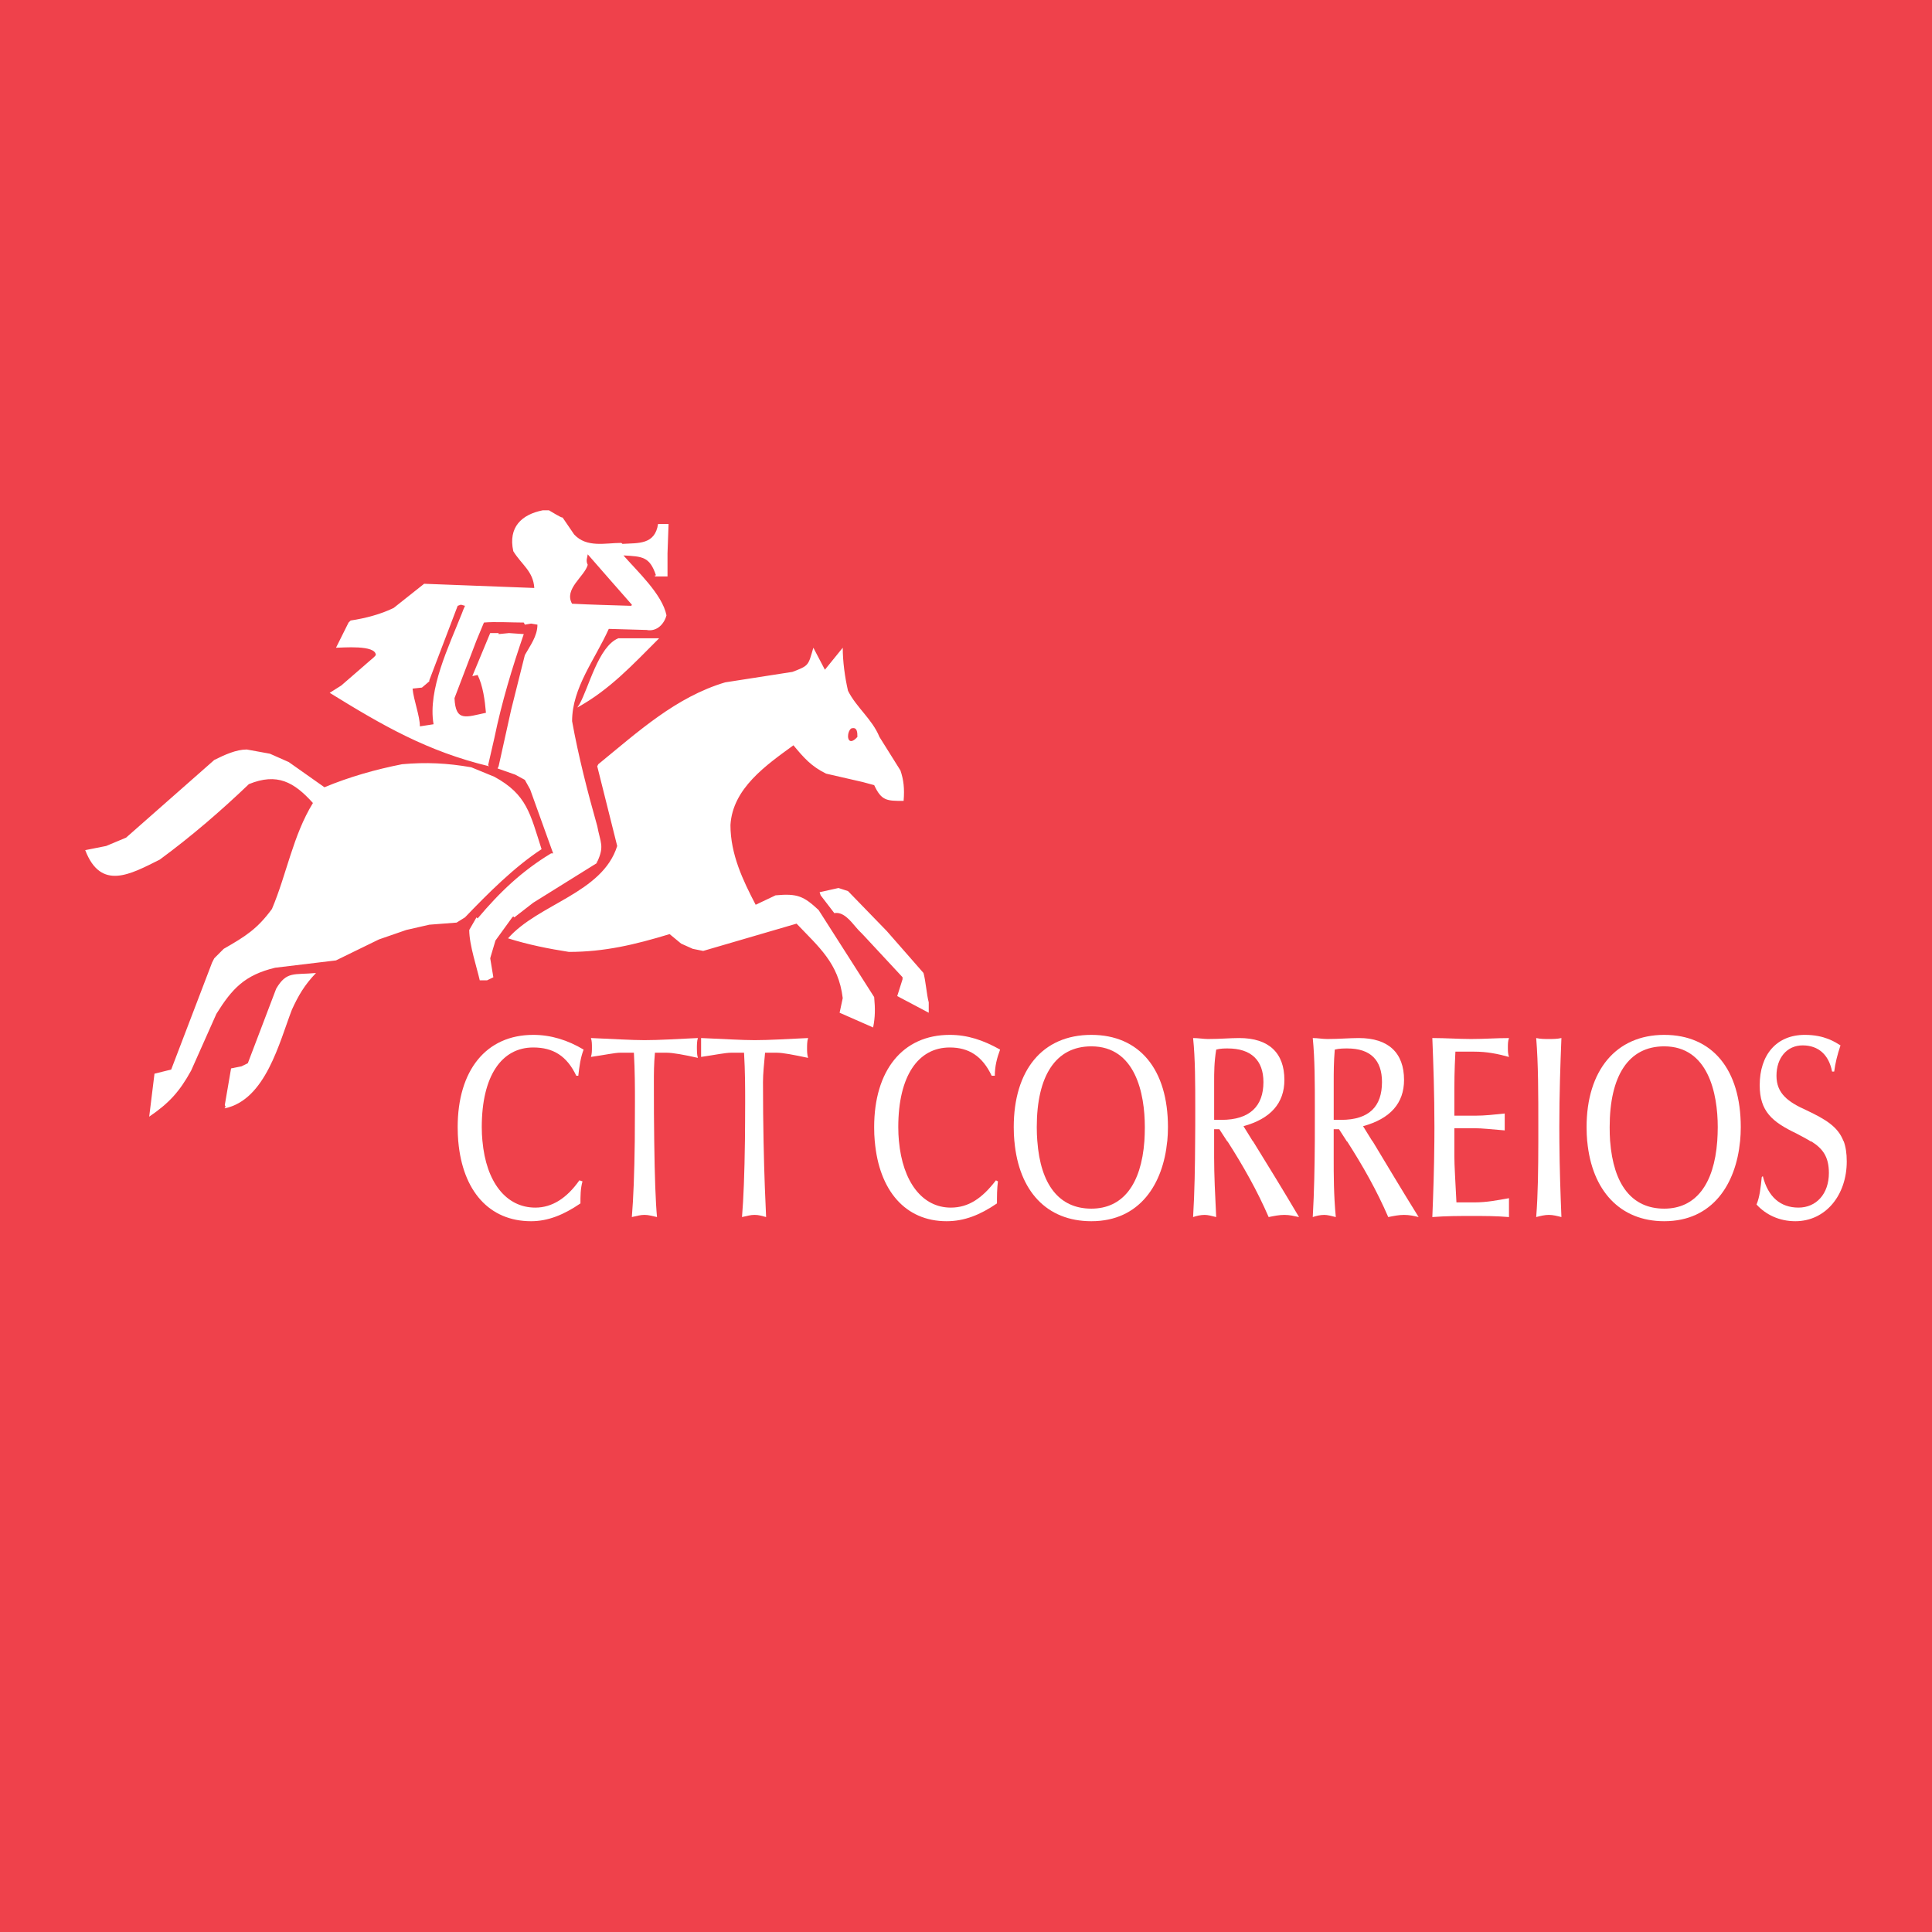 <?xml version="1.0" encoding="utf-8"?>
<!-- Generator: Adobe Illustrator 13.0.0, SVG Export Plug-In . SVG Version: 6.00 Build 14948)  -->
<!DOCTYPE svg PUBLIC "-//W3C//DTD SVG 1.0//EN" "http://www.w3.org/TR/2001/REC-SVG-20010904/DTD/svg10.dtd">
<svg version="1.0" id="Layer_1" xmlns="http://www.w3.org/2000/svg" xmlns:xlink="http://www.w3.org/1999/xlink" x="0px" y="0px"
	 width="192.756px" height="192.754px" viewBox="0 0 192.756 192.754" enable-background="new 0 0 192.756 192.754"
	 xml:space="preserve">
<g>
	<polygon fill-rule="evenodd" clip-rule="evenodd" fill="#EF414B" points="0,0 192.756,0 192.756,192.754 0,192.754 0,0 	"/>
	<path fill-rule="evenodd" clip-rule="evenodd" fill="#FFFFFF" d="M92.66,100.003v1.039l-3.143-1.663l0.53-1.679v-0.203
		l-1.935-2.082l-1.878-2.02c-0.527-0.567-0.411-0.391-0.859-0.913c-0.516-0.606-1.248-1.549-2.133-1.378l-1.364-1.776l-0.105-0.312
		l1.883-0.42l0.948,0.307l3.869,3.987l2.212,2.524l1.452,1.661C92.348,97.802,92.458,99.266,92.66,100.003L92.66,100.003z
		 M87.217,99.482c0.105,1.151,0.105,1.985-0.105,3.029l-3.344-1.47l0.312-1.459c-0.212-1.758-0.805-3.027-1.642-4.168
		c-0.803-1.101-1.835-2.076-2.964-3.262l-9.317,2.722l-1.043-0.209l-1.157-0.521l-1.149-0.948c-3.458,1.05-6.49,1.776-10.049,1.776
		c-1.988-0.307-4.084-0.726-6.073-1.355c3.041-3.455,9.422-4.498,10.892-9.213l-1.991-7.952l0.105-0.204
		c3.974-3.245,7.743-6.705,12.661-8.169l6.706-1.044c1.673-0.635,1.568-0.635,2.09-2.411l1.151,2.195l1.781-2.195
		c0,1.362,0.21,2.934,0.525,4.295c0.837,1.673,2.411,2.824,3.137,4.605l2.096,3.347c0.315,0.937,0.417,1.781,0.315,3.035
		c-1.679,0-2.204,0-2.936-1.572l-1.149-0.311l-3.659-0.84c-1.472-0.731-2.209-1.572-3.247-2.825
		c-2.726,1.985-6.07,4.294-6.285,7.958c0,2.927,1.259,5.548,2.516,7.953l1.985-0.942c2.201-0.209,2.822,0.103,4.292,1.464
		l2.953,4.623L87.217,99.482L87.217,99.482z M85.543,73.524c0-0.42,0-1.055-0.633-0.839c-0.099,0.085-0.173,0.204-0.221,0.329
		C84.465,73.593,84.695,74.461,85.543,73.524L85.543,73.524z M27.555,98.642l-2.828,7.433l-0.627,0.311l-1.046,0.211l-0.627,3.659
		l0.105,0.215h-0.105v0.107c4.079-0.845,5.443-6.597,6.696-9.841c0.633-1.386,1.251-2.463,2.405-3.66
		C29.333,97.281,28.602,96.861,27.555,98.642L27.555,98.642z M54.032,84.723c-1.144-3.562-1.464-5.451-4.706-7.222l-2.306-0.948
		c-2.405-0.419-4.501-0.521-6.907-0.305c-2.62,0.516-5.232,1.253-7.743,2.297l-3.56-2.513l-1.883-0.834l-2.306-0.42
		c-1.046,0-2.195,0.521-3.242,1.044l-8.798,7.749l-1.988,0.833l-2.09,0.415c1.568,4.084,4.501,2.41,7.434,0.947
		c3.137-2.303,6.169-4.918,8.895-7.533c2.822-1.152,4.501-0.21,6.39,1.883c-1.994,3.239-2.621,7.113-4.09,10.574
		c-1.458,1.985-2.615,2.717-4.811,3.976l-0.749,0.749l-0.193,0.193l-0.216,0.42l-4.082,10.681l-1.667,0.413l-0.528,4.289
		c1.992-1.355,3.039-2.513,4.187-4.605l2.516-5.651c1.563-2.513,2.822-3.873,5.86-4.604l6.073-0.731l0.822-0.403l3.463-1.69
		l2.723-0.942l2.303-0.527l2.723-0.21l0.837-0.522C48.7,89.119,51.315,86.503,54.032,84.723L54.032,84.723z M57.807,70.274
		l-0.213,0.318c3.245-1.782,5.545-4.294,8.166-6.909h-4.079C59.69,64.517,58.749,68.601,57.807,70.274L57.807,70.274z
		 M46.816,92.783l0.726-1.259l0.111,0.108c2.198-2.615,4.394-4.714,7.326-6.489h0.209l-2.3-6.394l-0.524-0.941l-0.947-0.517
		l-1.775-0.624l0.105-0.215L51,70.802l1.364-5.445c0.524-0.941,1.256-1.884,1.256-3.035l-0.635-0.107l-0.621,0.107l-0.105-0.21
		c-1.154,0-2.933-0.102-3.977,0l-0.741,1.781l-2.195,5.758c0.104,2.405,1.152,1.883,3.137,1.464
		c-0.104-1.249-0.306-2.718-0.831-3.772l-0.528,0.113l1.784-4.294h0.837v0.102l1.043-0.102l1.469,0.102
		c-1.154,3.353-2.201,6.796-2.933,10.364L48.7,76.344l0.105,0.108c-6.169-1.486-10.62-4.062-15.912-7.329l1.152-0.727l2.87-2.49
		c0.245-0.21,0.435-0.352,0.579-0.55c0-1.044-3.344-0.732-3.971-0.732l1.253-2.513l0.21-0.204c1.463-0.216,3.038-0.636,4.292-1.254
		l3.038-2.41l10.991,0.419c-0.105-1.679-1.259-2.309-2.096-3.67c-0.525-2.405,0.837-3.658,2.933-4.078h0.627
		c0.21,0.107,1.151,0.726,1.364,0.726l1.146,1.68c1.253,1.361,3.143,0.845,4.711,0.845l0.11,0.097
		c1.563-0.097,3.242,0.107,3.554-1.985h1.047l-0.105,2.927v2.309h-1.253v-0.107h0.102c-0.627-1.884-1.364-1.884-3.245-1.991
		c1.365,1.571,3.875,3.874,4.292,5.973c-0.209,0.829-0.941,1.667-1.985,1.463l-3.772-0.107c-1.359,3.035-3.659,5.859-3.659,9.207
		c0.622,3.454,1.563,7.13,2.51,10.466c0.315,1.679,0.731,1.99,0,3.562H59.48l0.105,0.108l-6.384,3.977l-1.886,1.463l-0.105-0.096
		l-0.105,0.096l-1.673,2.31l-0.471,1.582l-0.051,0.193l0.312,1.889l-0.626,0.305h-0.731c-0.15-0.663-0.406-1.519-0.621-2.393
		C47.009,94.479,46.816,93.532,46.816,92.783L46.816,92.783z M57.075,60.233c1.756,0.097,4.317,0.159,5.863,0.21
		c0.074-0.011,0.102-0.057,0.102-0.113l-2.201-2.507l-2.201-2.519c-0.028,0.301-0.221,0.618,0,1.049
		C58.332,57.511,56.233,58.765,57.075,60.233L57.075,60.233z M46.394,60.443l-0.412-0.113l-0.32,0.113l-2.828,7.426v0.107
		l-0.735,0.624l-0.938,0.103c0.11,1.163,0.731,2.729,0.731,3.767l0.627-0.097l0.737-0.114c-0.598-3.46,1.523-7.765,2.822-11.049
		C46.178,60.948,46.271,60.688,46.394,60.443L46.394,60.443z"/>
	<path fill-rule="evenodd" clip-rule="evenodd" fill="#FFFFFF" d="M183.939,113.842h-0.018c-0.545-1.428-1.775-2.161-3.652-3.054
		c-1.877-0.84-3.029-1.681-3.029-3.462s1.043-3.028,2.615-3.028c1.57,0,2.615,0.941,2.932,2.615h0.211
		c0.107-0.839,0.312-1.674,0.629-2.615c-0.521-0.317-1.57-1.049-3.557-1.049c-2.83,0-4.504,1.99-4.504,5.021
		c0,2.62,1.254,3.664,3.658,4.815c0.533,0.283,1.021,0.533,1.441,0.799h0.064c1.1,0.698,1.74,1.494,1.74,3.146
		c0,2.087-1.26,3.453-3.035,3.453c-1.781,0-3.035-1.049-3.557-3.142l-0.107,0.103c-0.107,1.05-0.205,1.99-0.521,2.729
		c0.941,1.037,2.297,1.668,3.873,1.668c3.029,0,5.129-2.609,5.129-5.963C184.252,115.062,184.148,114.403,183.939,113.842
		L183.939,113.842z"/>
	<path fill-rule="evenodd" clip-rule="evenodd" fill="#FFFFFF" d="M124.98,113.842c-0.311-0.504-0.619-1.001-0.918-1.482
		c2.717-0.744,4.082-2.304,4.082-4.612c0-2.717-1.566-4.182-4.502-4.182c-0.939,0-1.881,0.097-3.137,0.097
		c-0.418,0-0.945-0.097-1.469-0.097c0.215,2.089,0.215,4.498,0.215,7.108c0,1.086,0,2.133-0.012,3.168
		c-0.012,2.581-0.053,5.049-0.203,7.585c0.314-0.109,0.736-0.217,1.156-0.217c0.312,0,0.732,0.107,1.148,0.217
		c-0.109-2.195-0.207-4.192-0.207-5.968v-1.581v-0.036v-1.178h0.523c0.271,0.41,0.533,0.812,0.793,1.22h0.027
		c1.551,2.425,2.938,4.869,4.1,7.543c0.521-0.109,1.043-0.217,1.566-0.217s0.941,0.107,1.465,0.217
		c-1.621-2.746-3.174-5.266-4.605-7.585H124.98L124.98,113.842z M121.867,111.729c-0.209,0-0.525,0-0.732,0v-3.772
		c0-0.941,0-1.985,0.207-3.239c0.42-0.114,0.832-0.114,1.152-0.114c2.307,0,3.559,1.158,3.559,3.354
		C126.053,110.367,124.695,111.729,121.867,111.729L121.867,111.729z"/>
	<path fill-rule="evenodd" clip-rule="evenodd" fill="#FFFFFF" d="M136.91,113.842c-0.312-0.504-0.617-1.001-0.918-1.482
		c2.725-0.744,4.09-2.304,4.09-4.612c0-2.717-1.574-4.182-4.508-4.182c-0.941,0-1.979,0.097-3.137,0.097
		c-0.521,0-0.947-0.097-1.463-0.097c0.209,2.089,0.209,4.498,0.209,7.108c0,1.086,0,2.133-0.004,3.168
		c-0.016,2.581-0.061,5.049-0.205,7.585c0.312-0.109,0.732-0.217,1.148-0.217c0.314,0,0.732,0.107,1.152,0.217
		c-0.211-2.195-0.211-4.192-0.211-5.968v-1.581v-0.036v-1.178h0.531c0.266,0.41,0.527,0.812,0.787,1.22h0.027
		c1.553,2.425,2.943,4.869,4.098,7.543c0.521-0.109,1.053-0.217,1.574-0.217c0.516,0,1.041,0.107,1.457,0.217
		c-1.707-2.746-3.205-5.266-4.605-7.585H136.91L136.91,113.842z M133.797,111.729c-0.201,0-0.418,0-0.732,0v-3.772
		c0-0.941,0-1.985,0.105-3.239c0.426-0.114,0.941-0.114,1.254-0.114c2.305,0,3.457,1.158,3.457,3.354
		C137.881,110.367,136.627,111.729,133.797,111.729L133.797,111.729z"/>
	<path fill-rule="evenodd" clip-rule="evenodd" fill="#FFFFFF" d="M75.287,103.776c-1.256,0-3.032-0.114-5.338-0.211
		c0,0.307,0,0.619,0,0.941c0,0.313,0,0.625,0,0.943c1.464-0.211,2.402-0.42,3.032-0.42h1.253c0.111,1.883,0.111,3.562,0.111,4.918
		c0,1.395-0.012,2.688-0.022,3.894h-0.001c-0.042,3.222-0.138,5.758-0.292,7.585c0.525-0.109,0.837-0.217,1.256-0.217
		c0.417,0,0.732,0.107,1.149,0.217c-0.069-1.48-0.185-4.012-0.255-7.591H76.18c-0.034-1.719-0.056-3.68-0.056-5.879
		c0-0.835,0.102-1.776,0.207-2.927h1.151c0.633,0,1.679,0.209,3.143,0.515c-0.105-0.306-0.105-0.725-0.105-0.941
		c0-0.306,0-0.731,0.105-1.038C78.535,103.662,76.751,103.776,75.287,103.776L75.287,103.776z"/>
	<path fill-rule="evenodd" clip-rule="evenodd" fill="#FFFFFF" d="M53.201,104.507c1.988,0,3.353,0.84,4.294,2.819h0.202
		c0.11-0.941,0.215-1.781,0.53-2.608c-1.574-0.941-3.248-1.469-5.026-1.469c-4.717,0-7.539,3.557-7.539,9.206
		c0,0.499,0.023,0.971,0.057,1.423h0.004c0.43,4.914,3.064,7.963,7.262,7.963c1.679,0,3.248-0.631,4.926-1.776
		c0-0.737,0-1.463,0.204-2.2l-0.309-0.104c-1.253,1.782-2.723,2.723-4.396,2.723c-2.921,0-4.91-2.547-5.276-6.647h-0.002
		c-0.043-0.439-0.066-0.896-0.066-1.381C48.067,107.326,50.059,104.507,53.201,104.507L53.201,104.507z"/>
	<path fill-rule="evenodd" clip-rule="evenodd" fill="#FFFFFF" d="M94.758,104.507c1.88,0,3.244,0.84,4.181,2.819h0.314
		c0-0.941,0.215-1.781,0.527-2.608c-1.674-0.941-3.248-1.469-5.023-1.469c-4.711,0-7.542,3.557-7.542,9.206
		c0,0.499,0.017,0.971,0.06,1.423h0.004c0.427,4.914,3.055,7.963,7.162,7.963c1.779,0,3.348-0.631,5.026-1.776
		c0-0.737,0-1.463,0.098-2.2l-0.201-0.104c-1.363,1.782-2.727,2.723-4.505,2.723c-2.828,0-4.802-2.547-5.173-6.647h-0.002
		c-0.04-0.439-0.063-0.896-0.063-1.381C89.622,107.326,91.616,104.507,94.758,104.507L94.758,104.507z"/>
	<path fill-rule="evenodd" clip-rule="evenodd" fill="#FFFFFF" d="M64.296,103.776c-1.256,0-3.038-0.114-5.338-0.211
		c0.1,0.307,0.1,0.619,0.1,0.941c0,0.313,0,0.625-0.1,0.943c1.464-0.211,2.405-0.42,2.927-0.42h1.359
		c0.105,1.883,0.105,3.562,0.105,4.918c0,1.395-0.005,2.688-0.017,3.894c-0.04,3.222-0.139,5.758-0.292,7.585
		c0.525-0.109,0.837-0.217,1.256-0.217c0.417,0,0.726,0.107,1.254,0.217c-0.139-1.48-0.232-4.012-0.278-7.591h0
		c-0.028-1.719-0.034-3.68-0.034-5.879c0-0.835,0-1.776,0.105-2.927h1.148c0.633,0,1.778,0.209,3.137,0.515
		c-0.099-0.306-0.099-0.725-0.099-0.941c0-0.306,0-0.731,0.099-1.038C67.543,103.662,65.76,103.776,64.296,103.776L64.296,103.776z"
		/>
	<path fill-rule="evenodd" clip-rule="evenodd" fill="#FFFFFF" d="M155.783,103.565c-0.426,0.097-0.842,0.097-1.262,0.097
		c-0.416,0-0.834,0-1.254-0.097c0.211,2.615,0.211,5.542,0.211,8.89c0,0.479,0,0.936,0,1.387c-0.006,2.774-0.029,5.253-0.211,7.585
		c0.42-0.109,0.838-0.217,1.254-0.217c0.42,0,0.836,0.107,1.262,0.217c-0.094-2.332-0.182-4.811-0.203-7.58
		c-0.006-0.448-0.006-0.908-0.006-1.392C155.574,109.107,155.678,106.181,155.783,103.565L155.783,103.565z"/>
	<path fill-rule="evenodd" clip-rule="evenodd" fill="#FFFFFF" d="M166.037,103.249c-4.811,0-7.744,3.557-7.744,9.206
		c0,0.499,0.023,0.971,0.062,1.423h0.006c0.459,4.914,3.279,7.963,7.676,7.963c4.867,0,7.158-3.755,7.568-7.963h0.004
		c0.045-0.477,0.068-0.941,0.068-1.423C173.678,106.709,170.854,103.249,166.037,103.249L166.037,103.249z M171.33,113.842
		L171.33,113.842c-0.318,4.345-2.168,6.745-5.293,6.745c-3.229,0-5.066-2.4-5.395-6.745h-0.002
		c-0.031-0.438-0.043-0.899-0.043-1.387c0-5.129,1.883-8.061,5.439-8.061c4.385,0,5.344,4.68,5.344,8.061
		C171.381,112.942,171.357,113.403,171.33,113.842L171.33,113.842z"/>
	<path fill-rule="evenodd" clip-rule="evenodd" fill="#FFFFFF" d="M108.883,103.249c-4.912,0-7.742,3.557-7.742,9.206
		c0,0.499,0.02,0.971,0.064,1.423h0.004c0.439,4.914,3.189,7.963,7.674,7.963c4.871,0,7.158-3.755,7.57-7.963h0.006
		c0.045-0.477,0.068-0.941,0.068-1.423C116.527,106.709,113.705,103.249,108.883,103.249L108.883,103.249z M114.176,113.842
		L114.176,113.842c-0.32,4.345-2.162,6.745-5.293,6.745c-3.223,0-5.07-2.4-5.389-6.745h-0.002c-0.035-0.438-0.053-0.899-0.053-1.387
		c0-5.129,1.889-8.061,5.443-8.061c4.387,0,5.338,4.68,5.338,8.061C114.221,112.942,114.203,113.403,114.176,113.842
		L114.176,113.842z"/>
	<path fill-rule="evenodd" clip-rule="evenodd" fill="#FFFFFF" d="M146.773,103.662c-1.248,0-2.508-0.097-3.869-0.097
		c0.105,2.615,0.209,5.542,0.209,8.89c0,0.479,0,0.936-0.006,1.387c-0.021,2.774-0.109,5.253-0.203,7.585
		c1.361-0.109,2.621-0.109,3.979-0.109c1.258,0,2.412,0,3.668,0.109c0-0.421,0-0.63,0-0.943c0-0.311,0-0.634,0-0.94
		c-1.158,0.204-2.203,0.419-3.463,0.419h-1.779c-0.104-2.098-0.207-3.669-0.207-4.612v-1.472v-0.036v-1.278h2.096
		c0.627,0,1.568,0.101,2.928,0.215c0-0.323,0-0.635,0-0.947s0-0.522,0-0.738c-1.043,0.109-1.984,0.216-2.928,0.216h-2.096v-2.717
		c0-0.419,0-1.679,0.104-3.671h1.883c1.26,0,2.305,0.211,3.463,0.529c-0.111-0.318-0.111-0.63-0.111-0.943
		c0-0.322,0-0.635,0.111-0.941C149.295,103.565,148.141,103.662,146.773,103.662L146.773,103.662z"/>
</g>
</svg>
